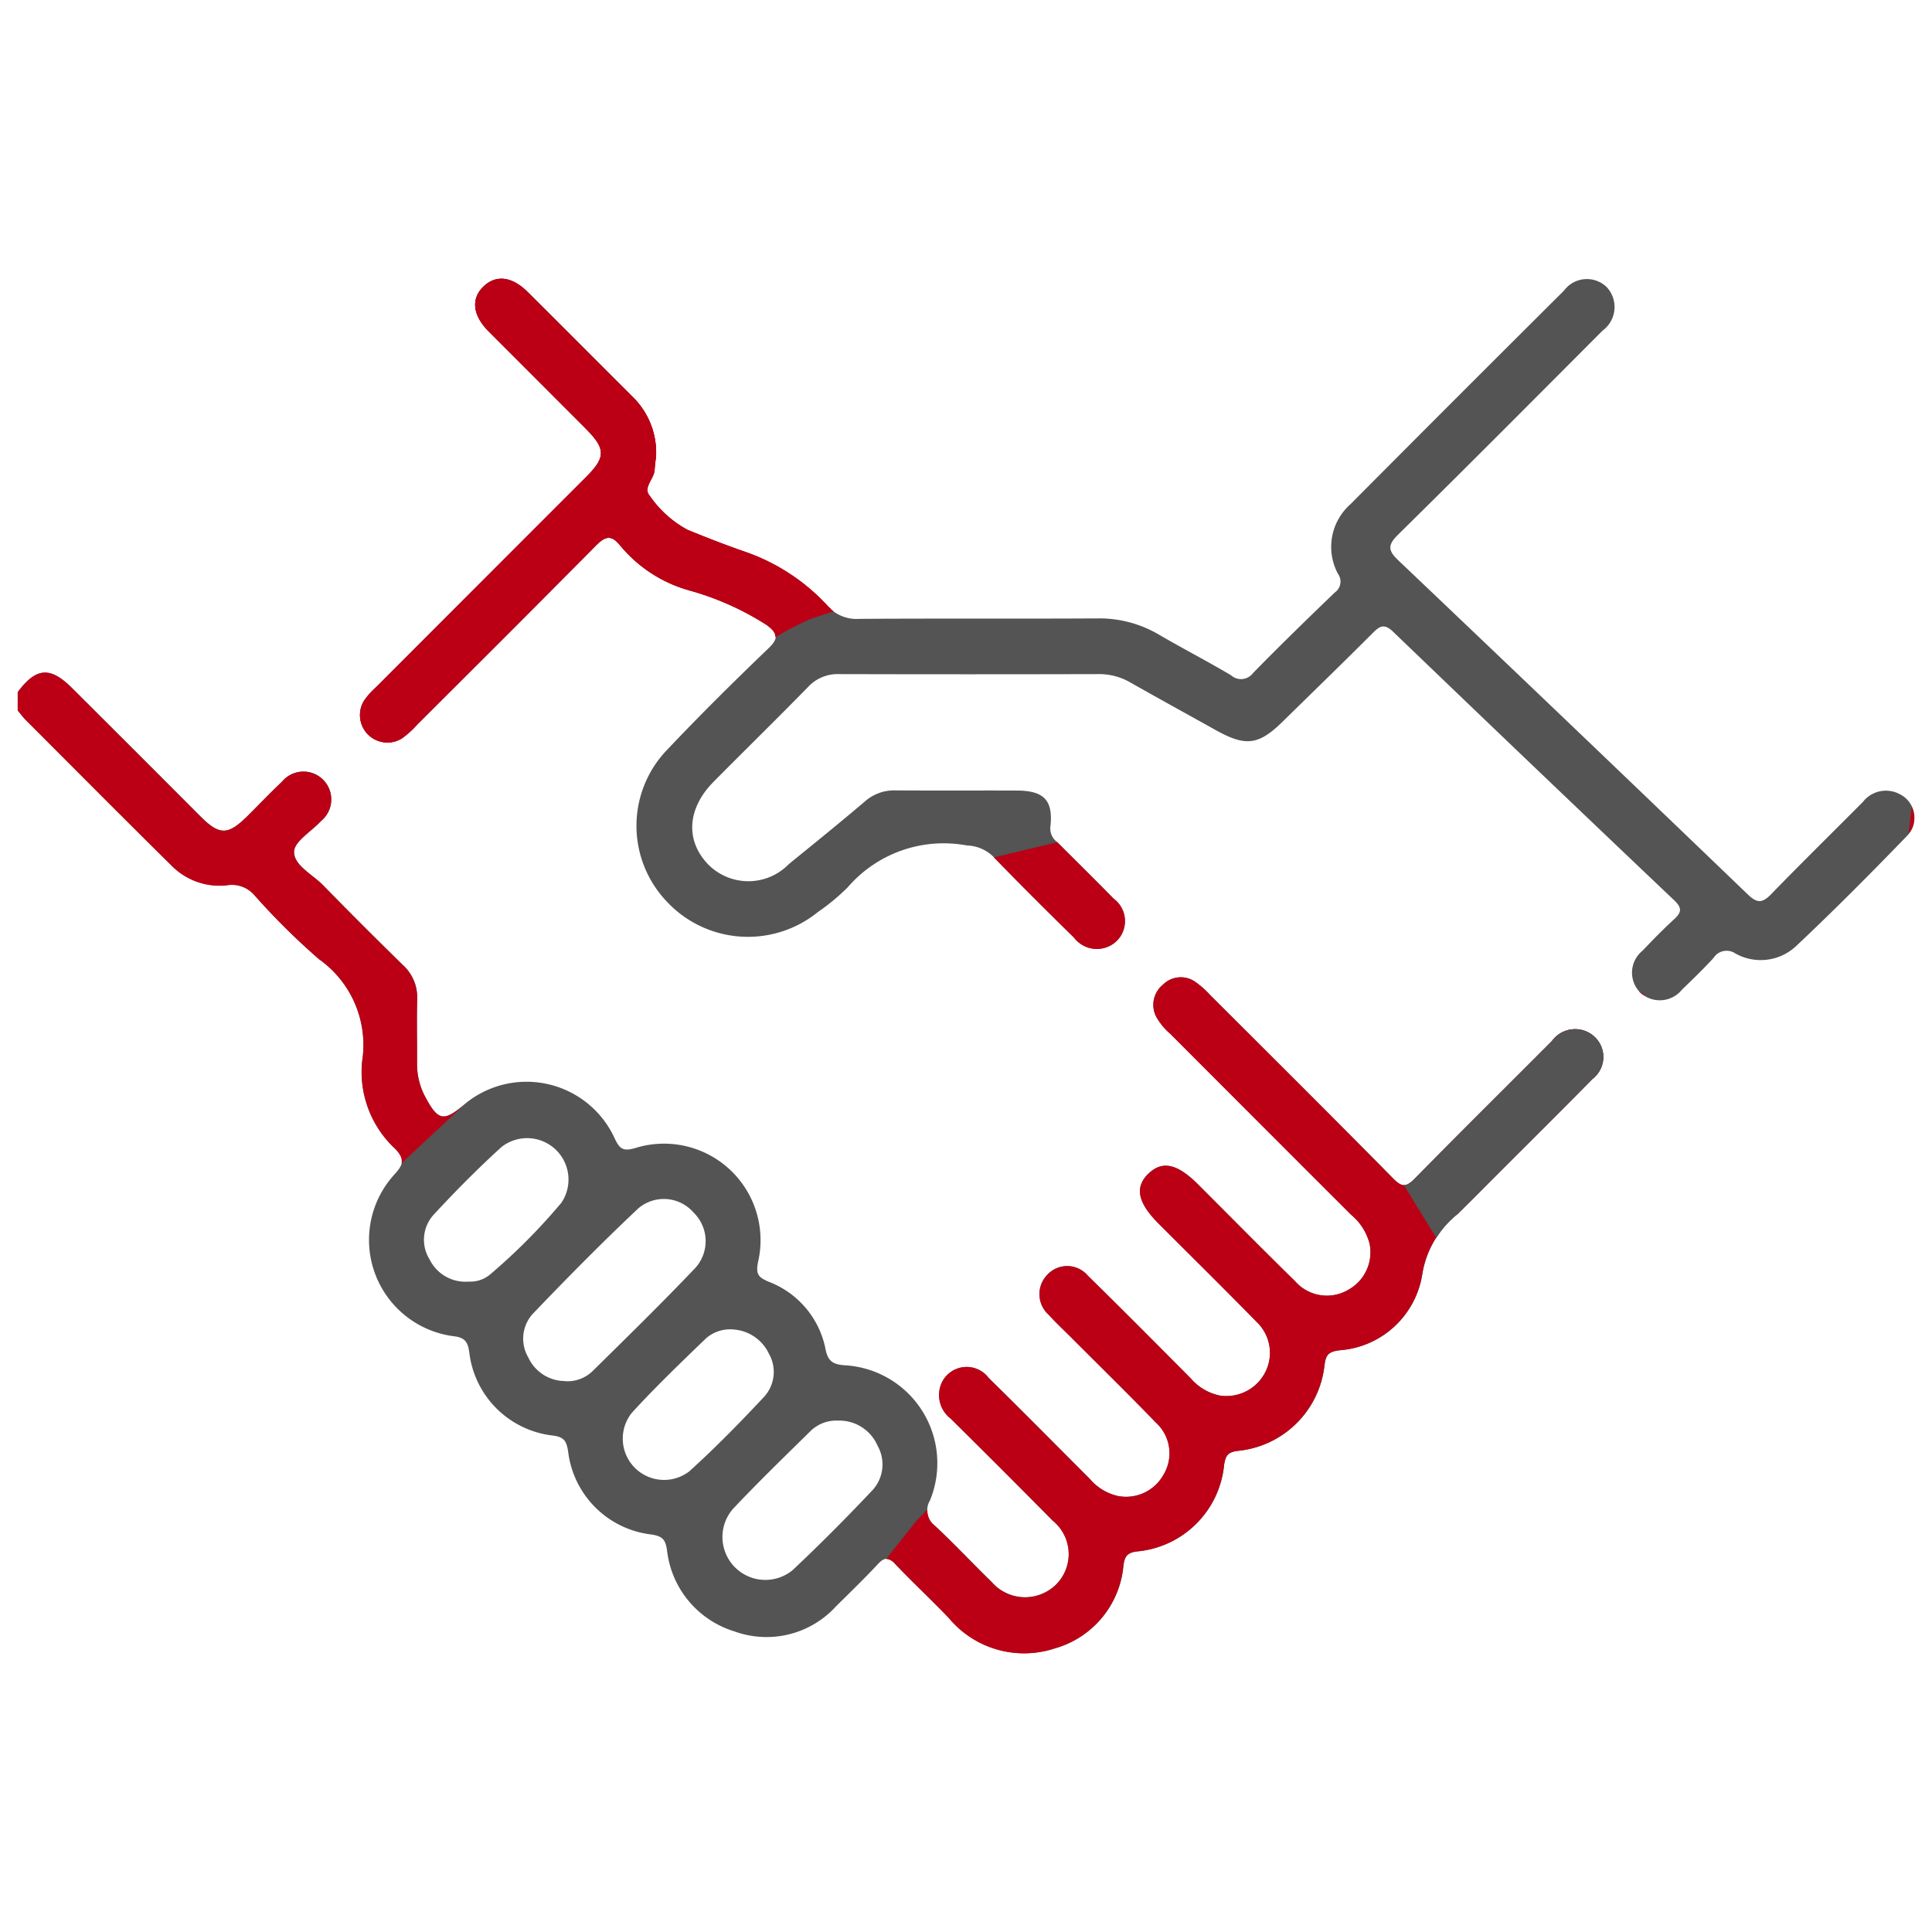 <svg id="组_28" data-name="组 28" xmlns="http://www.w3.org/2000/svg" xmlns:xlink="http://www.w3.org/1999/xlink" width="87.187" height="87.187" viewBox="0 0 87.187 87.187">
  <defs>
    <clipPath id="clip-path">
      <rect id="矩形_512" data-name="矩形 512" width="87.187" height="87.187" fill="none"/>
    </clipPath>
  </defs>
  <g id="组_27" data-name="组 27" clip-path="url(#clip-path)">
    <path id="路径_29" data-name="路径 29" d="M.8,31.23c.833-1.111,1.463-1.165,2.445-.188q2.9,2.891,5.792,5.789c.876.875,1.25.869,2.148-.022.513-.511,1.013-1.036,1.539-1.533a1.256,1.256,0,1,1,1.764,1.771c-.431.469-1.214.928-1.218,1.393-.005.615.837,1.021,1.317,1.512q1.778,1.825,3.6,3.6a1.984,1.984,0,0,1,.64,1.562c-.025.946,0,1.894-.007,2.841a3.165,3.165,0,0,0,.362,1.526c.573,1.085.828,1.147,1.732.392a4.371,4.371,0,0,1,6.827,1.505c.216.453.36.592.907.437a4.356,4.356,0,0,1,5.559,5.146c-.108.543.022.687.48.88a4.1,4.1,0,0,1,2.572,3.066c.11.538.352.671.876.706a4.424,4.424,0,0,1,3.832,6.1.86.86,0,0,0,.228,1.139c.875.819,1.692,1.694,2.552,2.528a1.991,1.991,0,0,0,2.806.219c.033-.029.066-.059.1-.09a1.941,1.941,0,0,0,.017-2.746,2.1,2.1,0,0,0-.164-.149Q45.216,66.3,42.9,64.014a1.338,1.338,0,0,1-.379-1.656,1.244,1.244,0,0,1,2.1-.172c1.531,1.5,3.039,3.031,4.554,4.545a2.346,2.346,0,0,0,1.255.776,1.933,1.933,0,0,0,2.065-.935,1.873,1.873,0,0,0-.332-2.376c-1.258-1.3-2.553-2.568-3.832-3.85-.335-.335-.681-.655-1-1.009a1.252,1.252,0,0,1-.108-1.766l.026-.028a1.219,1.219,0,0,1,1.722-.1,1.176,1.176,0,0,1,.13.134c1.552,1.519,3.081,3.064,4.612,4.6a2.382,2.382,0,0,0,1.336.8,1.972,1.972,0,0,0,2.031-1.017,1.918,1.918,0,0,0-.372-2.307c-1.46-1.495-2.949-2.961-4.424-4.438-.954-.954-1.089-1.657-.439-2.268.616-.579,1.284-.431,2.212.492,1.459,1.456,2.9,2.925,4.378,4.366a1.9,1.9,0,0,0,2.437.384,1.933,1.933,0,0,0,.935-2.066,2.51,2.51,0,0,0-.84-1.311q-4.078-4.075-8.151-8.156a2.881,2.881,0,0,1-.633-.766,1.167,1.167,0,0,1,.289-1.446,1.138,1.138,0,0,1,1.462-.141,4.112,4.112,0,0,1,.685.606c2.759,2.755,5.526,5.505,8.262,8.282.4.4.587.378.963,0,2.048-2.085,4.13-4.141,6.194-6.213a1.287,1.287,0,0,1,1.716-.347,1.244,1.244,0,0,1,.427,1.706,1.229,1.229,0,0,1-.317.353c-1.424,1.452-2.867,2.881-4.307,4.32-.591.59-1.177,1.187-1.774,1.771a4.342,4.342,0,0,0-1.6,2.754,4.073,4.073,0,0,1-3.738,3.4c-.491.067-.613.2-.671.687a4.356,4.356,0,0,1-3.9,3.85c-.464.055-.564.214-.631.642a4.34,4.34,0,0,1-3.947,3.9c-.43.059-.538.23-.593.617a4.278,4.278,0,0,1-3.109,3.76,4.416,4.416,0,0,1-4.771-1.373c-.789-.824-1.626-1.6-2.414-2.431-.3-.314-.491-.328-.794,0-.607.651-1.249,1.271-1.884,1.9a4.241,4.241,0,0,1-4.6,1.13A4.335,4.335,0,0,1,30.1,69.952c-.072-.477-.2-.619-.675-.7a4.284,4.284,0,0,1-3.789-3.768c-.076-.437-.164-.633-.68-.7a4.281,4.281,0,0,1-3.78-3.768c-.065-.456-.194-.655-.7-.715A4.381,4.381,0,0,1,17.8,53c.409-.452.491-.694.018-1.173a4.727,4.727,0,0,1-1.475-3.942,4.739,4.739,0,0,0-1.948-4.6A31.223,31.223,0,0,1,11.487,40.4a1.339,1.339,0,0,0-1.244-.456,3.033,3.033,0,0,1-2.515-.9c-2.2-2.171-4.379-4.366-6.564-6.554C1.03,32.36.918,32.2.8,32.058Zm24.7,31.1a1.629,1.629,0,0,0,1.229-.442c1.563-1.541,3.135-3.076,4.65-4.67a1.8,1.8,0,0,0-.082-2.5,1.774,1.774,0,0,0-2.489-.188c-1.639,1.543-3.221,3.147-4.777,4.773a1.67,1.67,0,0,0-.189,1.958A1.825,1.825,0,0,0,25.5,62.323m12.313,1.786a1.667,1.667,0,0,0-1.22.455c-1.187,1.169-2.385,2.328-3.527,3.541a1.936,1.936,0,0,0,2.7,2.754C37,69.7,38.193,68.5,39.357,67.266a1.715,1.715,0,0,0,.245-2.023,1.873,1.873,0,0,0-1.79-1.133M33.137,60a1.656,1.656,0,0,0-1.269.39c-1.141,1.1-2.289,2.2-3.359,3.372a1.864,1.864,0,0,0,2.6,2.634c1.177-1.065,2.288-2.2,3.371-3.359a1.663,1.663,0,0,0,.215-1.956A1.911,1.911,0,0,0,33.137,60M21.159,57.836a1.388,1.388,0,0,0,.949-.314,27.047,27.047,0,0,0,3.224-3.242,1.868,1.868,0,0,0-2.7-2.518c-1.065.968-2.087,2-3.064,3.057a1.68,1.68,0,0,0-.176,2.026,1.8,1.8,0,0,0,1.767.99" fill="#535453"/>
    <path id="路径_30" data-name="路径 30" d="M29.6,20.592c-.013.119-.049.368-.066.617-.025.405-.534.8-.226,1.157a4.9,4.9,0,0,0,1.717,1.547c.824.335,1.653.66,2.492.954a9.1,9.1,0,0,1,3.817,2.467,1.758,1.758,0,0,0,1.462.594c3.566-.024,7.131,0,10.7-.02a5.3,5.3,0,0,1,2.785.72c1.08.632,2.195,1.206,3.271,1.844a.674.674,0,0,0,.953-.048c.016-.017.03-.035.044-.053,1.207-1.235,2.446-2.439,3.691-3.636a.6.6,0,0,0,.137-.845h0a2.566,2.566,0,0,1,.566-3.135q4.8-4.828,9.631-9.634a1.285,1.285,0,0,1,1.8-.277,1.437,1.437,0,0,1,.121.1,1.318,1.318,0,0,1-.041,1.864,1.411,1.411,0,0,1-.139.117c-3.069,3.078-6.133,6.16-9.229,9.209-.487.481-.435.724.03,1.166q7.905,7.514,15.768,15.073c.438.422.672.362,1.06-.036,1.357-1.4,2.75-2.764,4.124-4.148a1.316,1.316,0,0,1,1.658-.352,1.182,1.182,0,0,1,.549,1.58,1.208,1.208,0,0,1-.246.338C84.4,39.436,82.75,41.1,81.049,42.7a2.338,2.338,0,0,1-2.738.327.7.7,0,0,0-.971.184l-.013.02c-.452.492-.932.959-1.416,1.421a1.285,1.285,0,0,1-1.805.212,1.32,1.32,0,0,1-.112-.1,1.269,1.269,0,0,1,.055-1.794.861.861,0,0,1,.071-.063c.461-.484.929-.965,1.421-1.416.334-.305.386-.505.02-.855Q69.2,34.595,62.874,28.514c-.406-.39-.608-.267-.933.06-1.338,1.341-2.7,2.659-4.051,3.985-1.09,1.07-1.673,1.147-3.036.383-1.288-.717-2.581-1.428-3.864-2.155a2.8,2.8,0,0,0-1.433-.366q-5.848.015-11.7,0a1.815,1.815,0,0,0-1.4.591c-1.4,1.432-2.837,2.836-4.247,4.26-1.192,1.2-1.29,2.633-.277,3.711a2.546,2.546,0,0,0,3.669.008c1.147-.93,2.294-1.859,3.418-2.814a1.988,1.988,0,0,1,1.366-.508c1.838.012,3.677,0,5.516.007,1.212.007,1.633.444,1.5,1.628a.756.756,0,0,0,.311.7c.846.849,1.7,1.686,2.54,2.546a1.259,1.259,0,0,1,.274,1.759,1.31,1.31,0,0,1-.133.155,1.294,1.294,0,0,1-1.83-.042,1.039,1.039,0,0,1-.092-.107c-1.229-1.211-2.458-2.429-3.66-3.668a1.766,1.766,0,0,0-1.173-.492,5.711,5.711,0,0,0-5.38,1.884,9.575,9.575,0,0,1-1.349,1.119,5.011,5.011,0,0,1-6.87-.527,4.95,4.95,0,0,1,.091-6.821c1.475-1.556,3-3.067,4.548-4.552.5-.476.4-.708-.091-1.065a12.881,12.881,0,0,0-3.495-1.557A6.2,6.2,0,0,1,28,24.631c-.439-.574-.737-.394-1.159.037-2.661,2.7-5.347,5.366-8.028,8.043a4.082,4.082,0,0,1-.681.612,1.238,1.238,0,0,1-1.7-1.708A3.587,3.587,0,0,1,16.985,31q4.725-4.729,9.454-9.457c.911-.912.907-1.28-.019-2.212q-2.186-2.188-4.371-4.374c-.727-.732-.8-1.486-.217-2.036.559-.526,1.275-.44,1.979.26,1.58,1.571,3.15,3.152,4.73,4.724a3.523,3.523,0,0,1,1.065,2.675" fill="#535453"/>
    <path id="路径_31" data-name="路径 31" d="M19.18,49.486a3.153,3.153,0,0,1-.361-1.526c.006-.947-.018-1.9.006-2.841a1.98,1.98,0,0,0-.64-1.562q-1.825-1.779-3.6-3.6c-.479-.491-1.321-.9-1.316-1.512,0-.465.786-.924,1.217-1.393a1.256,1.256,0,1,0-1.764-1.771c-.526.5-1.026,1.022-1.539,1.533-.9.891-1.272.9-2.148.022q-2.891-2.9-5.792-5.788c-.981-.978-1.612-.924-2.444.187v.828c.122.145.235.3.368.436,2.185,2.188,4.363,4.383,6.564,6.554a3.034,3.034,0,0,0,2.515.9,1.339,1.339,0,0,1,1.244.456,31.223,31.223,0,0,0,2.907,2.879,4.739,4.739,0,0,1,1.948,4.6,4.733,4.733,0,0,0,1.475,3.942c.265.269.342.464.3.662l.012-.01,2.786-2.6c-.9.755-1.159.693-1.732-.392" fill="#bb0015"/>
    <path id="路径_32" data-name="路径 32" d="M71.753,46.634a1.289,1.289,0,0,0-1.717.346c-2.064,2.072-4.146,4.128-6.193,6.214-.375.378-.568.4-.963,0-2.736-2.778-5.5-5.527-8.262-8.282a4.112,4.112,0,0,0-.685-.606,1.137,1.137,0,0,0-1.461.141,1.166,1.166,0,0,0-.29,1.446,2.9,2.9,0,0,0,.633.766q4.07,4.08,8.151,8.156a2.511,2.511,0,0,1,.84,1.31,1.935,1.935,0,0,1-.934,2.067,1.906,1.906,0,0,1-2.438-.384c-1.472-1.441-2.92-2.91-4.378-4.366-.928-.923-1.6-1.071-2.212-.492-.65.611-.514,1.313.439,2.268,1.474,1.477,2.964,2.943,4.424,4.437a1.921,1.921,0,0,1,.373,2.308,1.974,1.974,0,0,1-2.032,1.017,2.378,2.378,0,0,1-1.335-.8c-1.532-1.54-3.061-3.085-4.613-4.6a1.371,1.371,0,0,0-.129-.135,1.221,1.221,0,0,0-1.723.1l-.026.028a1.251,1.251,0,0,0,.108,1.766c.318.353.665.674,1,1.009,1.278,1.282,2.573,2.548,3.831,3.85a1.873,1.873,0,0,1,.332,2.376,1.931,1.931,0,0,1-2.065.934,2.357,2.357,0,0,1-1.255-.775c-1.515-1.514-3.023-3.043-4.555-4.545a1.221,1.221,0,0,0-.424-.361,1.244,1.244,0,0,0-1.678.533,1.336,1.336,0,0,0,.379,1.655q2.321,2.289,4.608,4.61a2.084,2.084,0,0,1,.164.148,1.943,1.943,0,0,1-.017,2.747c-.032.031-.064.061-.1.089a1.99,1.99,0,0,1-2.806-.218c-.86-.834-1.677-1.709-2.552-2.528a.85.85,0,0,1-.338-.735l-.483.484-1.38,1.739a.583.583,0,0,1,.412.237c.788.826,1.625,1.606,2.414,2.431a4.414,4.414,0,0,0,4.771,1.372,4.276,4.276,0,0,0,3.109-3.76c.055-.386.164-.557.593-.616a4.342,4.342,0,0,0,3.948-3.9c.066-.427.166-.586.629-.641a4.357,4.357,0,0,0,3.9-3.85c.058-.484.18-.62.671-.688a4.069,4.069,0,0,0,3.737-3.4,4.341,4.341,0,0,1,1.6-2.755c.6-.584,1.183-1.18,1.773-1.771,1.44-1.438,2.883-2.868,4.308-4.319a1.246,1.246,0,0,0-.11-2.059" fill="#bb0015"/>
    <path id="路径_33" data-name="路径 33" d="M71.753,46.634a1.289,1.289,0,0,0-1.717.346c-2.064,2.072-4.146,4.128-6.193,6.214-.194.195-.339.291-.489.288l1.465,2.385a4.338,4.338,0,0,1,.963-1.084c.6-.584,1.183-1.18,1.773-1.771,1.44-1.438,2.883-2.868,4.308-4.319a1.246,1.246,0,0,0-.11-2.059" fill="#535453"/>
    <path id="路径_34" data-name="路径 34" d="M73.965,44.719c.012.014.016.033.029.047a1.32,1.32,0,0,0,.112.1,1.209,1.209,0,0,0,.168.086Z" fill="#bb0015"/>
    <path id="路径_35" data-name="路径 35" d="M28,24.63a6.192,6.192,0,0,0,3.092,2.009,12.828,12.828,0,0,1,3.494,1.556c.28.2.412.37.4.56l1.221-.7,1.413-.469a1.665,1.665,0,0,1-.279-.252,9.112,9.112,0,0,0-3.817-2.466c-.84-.294-1.669-.62-2.493-.955a4.892,4.892,0,0,1-1.716-1.547c-.308-.354.2-.752.226-1.157.016-.249.052-.5.066-.617v-.015A3.522,3.522,0,0,0,28.541,17.9c-1.579-1.572-3.149-3.153-4.73-4.724-.7-.7-1.419-.786-1.978-.26-.585.55-.511,1.3.216,2.036q2.187,2.187,4.371,4.374c.926.933.931,1.3.019,2.212Q21.711,26.266,16.986,31a3.563,3.563,0,0,0-.556.62,1.239,1.239,0,0,0,1.7,1.708,4.167,4.167,0,0,0,.681-.612c2.68-2.677,5.366-5.349,8.028-8.044.422-.43.72-.61,1.159-.037" fill="#bb0015"/>
    <path id="路径_36" data-name="路径 36" d="M86.127,37.617a1.146,1.146,0,0,0,.146-.2,1.163,1.163,0,0,0,0-1q-.072.6-.143,1.2" fill="#bb0015"/>
    <path id="路径_37" data-name="路径 37" d="M28,24.63a6.192,6.192,0,0,0,3.092,2.009,12.828,12.828,0,0,1,3.494,1.556c.247.18.394.328.416.491l2.5-1.208a1.677,1.677,0,0,1-.159-.145,9.112,9.112,0,0,0-3.817-2.466c-.84-.294-1.669-.62-2.493-.955a4.892,4.892,0,0,1-1.716-1.547c-.308-.354.2-.752.226-1.157.016-.249.052-.5.066-.617v-.015A3.522,3.522,0,0,0,28.541,17.9c-1.579-1.572-3.149-3.153-4.73-4.724-.7-.7-1.419-.786-1.978-.26-.585.55-.511,1.3.216,2.036q2.187,2.187,4.371,4.374c.926.933.931,1.3.019,2.212Q21.711,26.266,16.986,31a3.563,3.563,0,0,0-.556.62,1.239,1.239,0,0,0,1.7,1.708,4.167,4.167,0,0,0,.681-.612c2.68-2.677,5.366-5.349,8.028-8.044.422-.43.72-.61,1.159-.037" fill="#bb0015"/>
    <path id="路径_38" data-name="路径 38" d="M47.711,38.007l-2.859.684c1.189,1.225,2.4,2.43,3.618,3.627a1.319,1.319,0,0,0,.091.107,1.294,1.294,0,0,0,1.83.042,1.231,1.231,0,0,0,.134-.155,1.26,1.26,0,0,0-.275-1.76c-.837-.859-1.694-1.7-2.539-2.545" fill="#bb0015"/>
  </g>
</svg>
